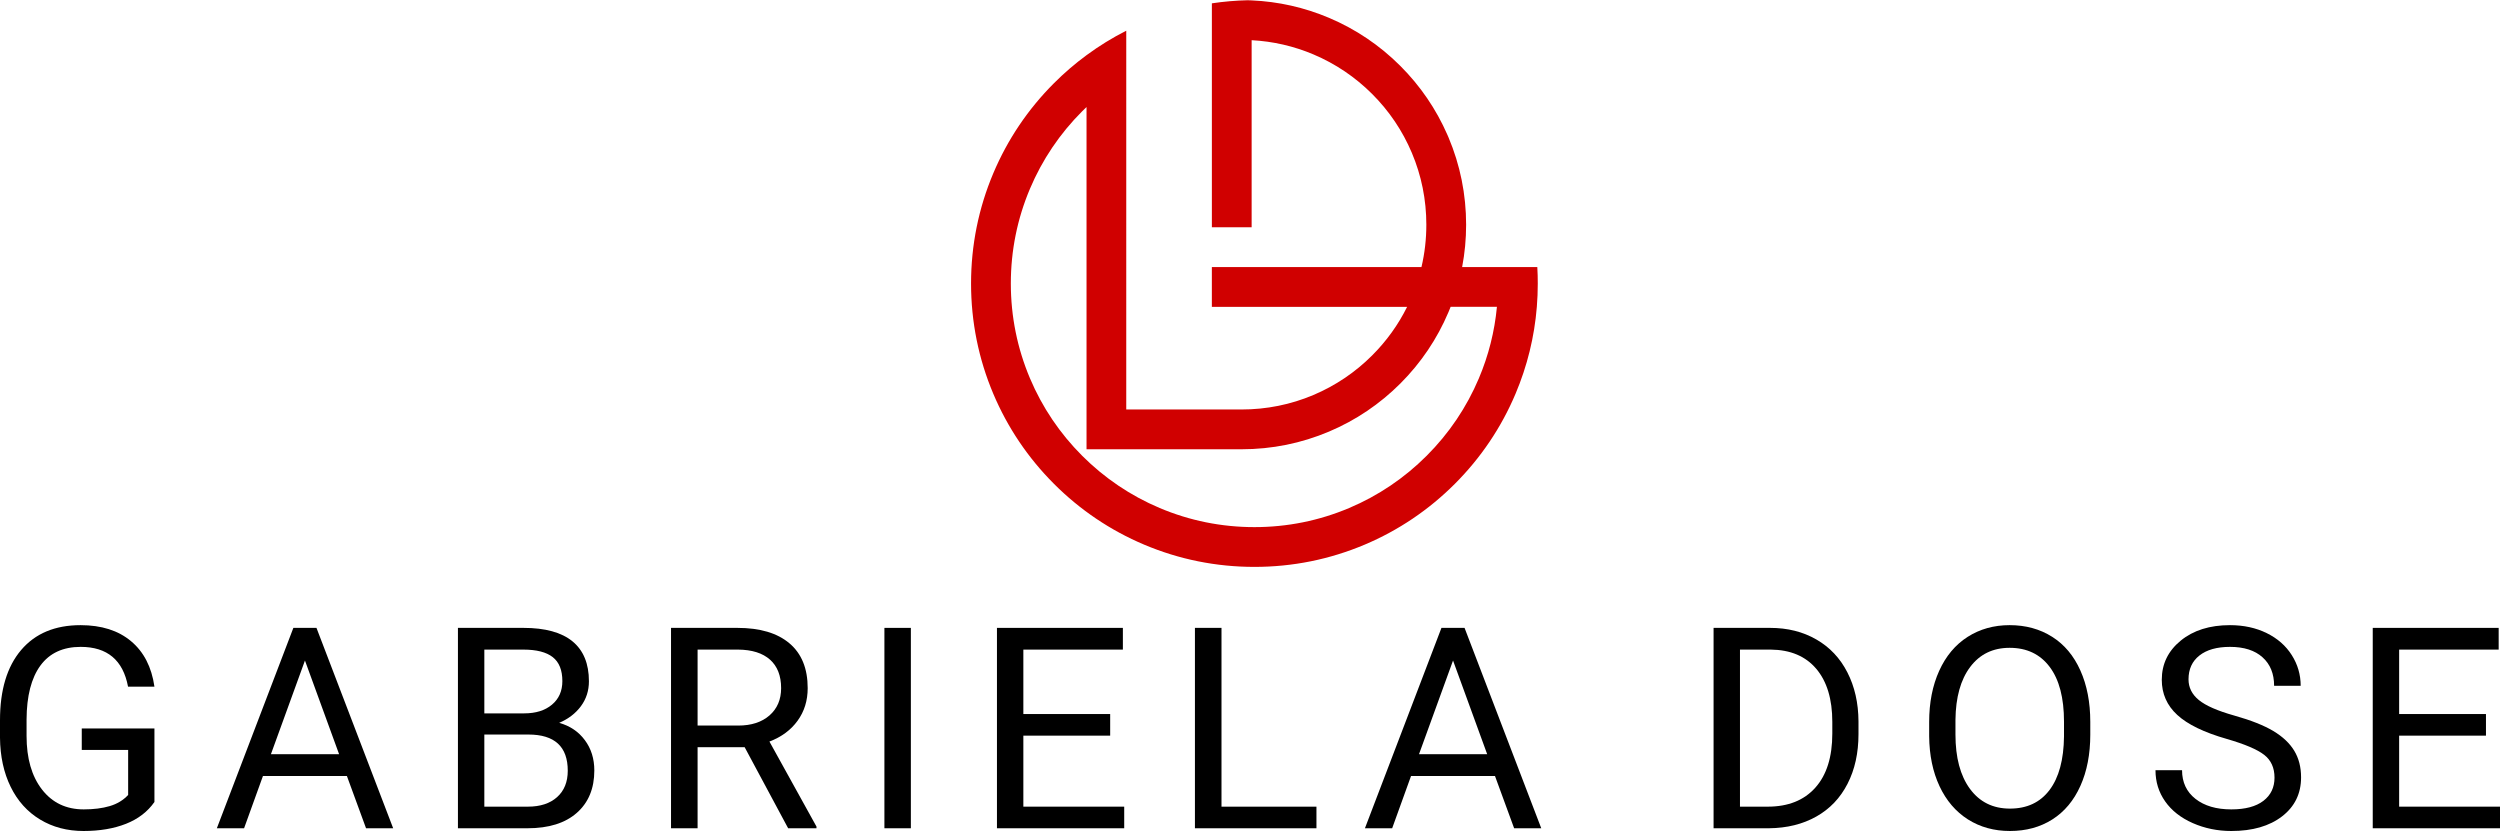 <?xml version="1.0" encoding="UTF-8"?>
<svg xmlns="http://www.w3.org/2000/svg" id="Ebene_1" data-name="Ebene 1" viewBox="0 0 935.195 310.759" width="400" height="133">
  <path d="M575.074,99.807h-28.12c.99-5.188,1.49-10.479,1.49-15.844,0-11.333-2.224-22.339-6.604-32.698-.13-.307-.26-.615-.396-.911-4.208-9.641-10.13-18.307-17.604-25.786-7.714-7.714-16.693-13.766-26.698-17.995-9.208-3.896-18.927-6.083-28.932-6.521-.5-.021-1-.036-1.5-.052-4.505.104-8.969.49-13.375,1.151v83.776h14.875V14.938c8.005.427,15.771,2.214,23.135,5.328,8.234,3.484,15.625,8.469,21.974,14.818s11.333,13.745,14.813,21.974c3.604,8.51,5.432,17.568,5.432,26.901,0,5.396-.609,10.688-1.823,15.844l-78.411-.005v14.885h73.047c-3.328,6.708-7.714,12.802-13.063,18.151-6.349,6.349-13.745,11.333-21.974,14.818-8.51,3.604-17.568,5.427-26.901,5.427h-43.13V11.391c-5.214,2.646-10.182,5.703-14.875,9.167-4.281,3.151-8.339,6.641-12.146,10.448-9.729,9.729-17.375,21.068-22.708,33.693-5.526,13.073-8.328,26.958-8.328,41.266s2.802,28.193,8.328,41.266c5.339,12.625,12.984,23.958,22.714,33.693s21.068,17.375,33.693,22.714c13.073,5.526,26.958,8.328,41.266,8.328s28.188-2.802,41.26-8.328c12.625-5.339,23.958-12.984,33.693-22.714,9.729-9.729,17.375-21.068,22.714-33.693,4.396-10.401,7.073-21.313,7.979-32.547.234-2.88.349-5.792.349-8.719.005-2.063-.052-4.115-.172-6.156ZM553.215,141.432c-4.589,10.849-11.156,20.594-19.531,28.964-8.37,8.37-18.115,14.943-28.964,19.531-11.229,4.75-23.161,7.161-35.469,7.161s-24.234-2.411-35.464-7.161c-10.854-4.589-20.594-11.161-28.969-19.531-8.37-8.37-14.938-18.12-19.526-28.964-4.75-11.229-7.161-23.161-7.161-35.469s2.411-24.234,7.161-35.464c4.589-10.854,11.156-20.594,19.526-28.969.536-.536,1.078-1.063,1.63-1.583v128.016h58c11.339,0,22.339-2.224,32.703-6.609,10.005-4.229,18.984-10.286,26.698-17.995,7.714-7.714,13.766-16.698,17.995-26.703.281-.651.547-1.313.807-1.974h17.318c-.875,9.229-3.13,18.193-6.755,26.75Z" style="fill: #d00000;"/>
  <path d="M57.771,299.905c-2.542,3.641-6.094,6.365-10.646,8.167-4.542,1.792-9.833,2.688-15.875,2.688-6.099,0-11.516-1.427-16.25-4.292-4.74-2.859-8.406-6.927-11-12.208-2.599-5.292-3.932-11.422-4-18.396v-6.542c0-11.292,2.63-20.042,7.896-26.25,5.276-6.208,12.688-9.313,22.229-9.313,7.833,0,14.13,2,18.896,6,4.776,3.99,7.693,9.656,8.75,17h-9.875c-1.865-9.917-7.766-14.875-17.708-14.875-6.625,0-11.646,2.328-15.063,6.979-3.417,4.656-5.146,11.391-5.188,20.208v6.125c0,8.406,1.922,15.083,5.771,20.042,3.844,4.958,9.047,7.438,15.604,7.438,3.708,0,6.948-.406,9.729-1.229,2.776-.818,5.073-2.208,6.896-4.167v-16.833h-17.354v-8.042h27.188v27.5Z"/>
  <path d="M129.764,290.176h-31.396l-7.063,19.563h-10.188l28.625-74.958h8.646l28.688,74.958h-10.146l-7.167-19.563ZM101.348,282.03h25.5l-12.771-35.042-12.729,35.042Z"/>
  <path d="M171.303,309.738v-74.958h24.5c8.135,0,14.255,1.682,18.354,5.042,4.094,3.365,6.146,8.344,6.146,14.938,0,3.5-.995,6.599-2.979,9.292-1.99,2.698-4.703,4.781-8.146,6.25,4.052,1.141,7.255,3.302,9.604,6.479,2.359,3.167,3.542,6.948,3.542,11.333,0,6.724-2.182,12.01-6.542,15.854-4.365,3.849-10.521,5.771-18.479,5.771h-26ZM181.178,274.676v26.979h16.313c4.609,0,8.24-1.188,10.896-3.563,2.667-2.385,4-5.677,4-9.875,0-9.026-4.911-13.542-14.729-13.542h-16.479ZM181.178,266.759h14.938c4.318,0,7.771-1.083,10.354-3.25,2.594-2.167,3.896-5.104,3.896-8.813,0-4.109-1.203-7.104-3.604-8.979-2.406-1.875-6.057-2.813-10.958-2.813h-14.625v23.854Z"/>
  <path d="M278.556,279.405h-17.604v30.333h-9.938v-74.958h24.813c8.443,0,14.938,1.927,19.479,5.771,4.552,3.833,6.833,9.427,6.833,16.771,0,4.667-1.266,8.74-3.792,12.208-2.516,3.474-6.021,6.063-10.521,7.771l17.604,31.813v.625h-10.604l-16.271-30.333ZM260.952,271.322h15.188c4.901,0,8.802-1.26,11.708-3.792,2.901-2.542,4.354-5.943,4.354-10.208,0-4.625-1.385-8.172-4.146-10.646-2.766-2.469-6.75-3.729-11.958-3.771h-15.146v28.417Z"/>
  <path d="M340.734,309.738h-9.896v-74.958h9.896v74.958Z"/>
  <path d="M415.292,275.092h-32.479v26.563h37.729v8.083h-47.604v-74.958h47.104v8.125h-37.229v24.104h32.479v8.083Z"/>
  <path d="M456.934,301.655h35.521v8.083h-45.458v-74.958h9.938v66.875Z"/>
  <path d="M559.238,290.176h-31.396l-7.063,19.563h-10.188l28.625-74.958h8.646l28.688,74.958h-10.146l-7.167-19.563ZM530.821,282.03h25.5l-12.771-35.042-12.729,35.042Z"/>
  <path d="M641.01,309.738v-74.958h21.146c6.526,0,12.292,1.448,17.292,4.333,5.01,2.875,8.88,6.974,11.604,12.292,2.734,5.323,4.125,11.432,4.167,18.333v4.792c0,7.073-1.37,13.266-4.104,18.583-2.724,5.323-6.62,9.406-11.688,12.25-5.057,2.849-10.948,4.307-17.667,4.375h-20.75ZM650.885,242.905v58.75h10.396c7.625,0,13.552-2.365,17.792-7.104,4.234-4.734,6.354-11.479,6.354-20.229v-4.375c0-8.51-2-15.13-6-19.854-4-4.719-9.667-7.115-17-7.188h-11.542Z"/>
  <path d="M781.931,274.676c0,7.349-1.24,13.76-3.708,19.229-2.458,5.474-5.958,9.656-10.5,12.542-4.531,2.875-9.813,4.313-15.854,4.313-5.906,0-11.141-1.443-15.708-4.333-4.557-2.901-8.099-7.042-10.625-12.417-2.516-5.375-3.807-11.594-3.875-18.667v-5.396c0-7.208,1.25-13.573,3.75-19.104,2.5-5.526,6.042-9.755,10.625-12.688,4.583-2.927,9.823-4.396,15.729-4.396,6.01,0,11.313,1.453,15.896,4.354,4.583,2.891,8.104,7.094,10.563,12.604,2.469,5.5,3.708,11.911,3.708,19.229v4.729ZM772.098,269.842c0-8.885-1.786-15.708-5.354-20.458-3.573-4.76-8.563-7.146-14.979-7.146-6.25,0-11.167,2.385-14.75,7.146-3.583,4.75-5.427,11.349-5.521,19.792v5.5c0,8.615,1.802,15.385,5.417,20.313,3.625,4.932,8.609,7.396,14.958,7.396,6.385,0,11.333-2.323,14.833-6.979,3.5-4.651,5.297-11.318,5.396-20v-5.563Z"/>
  <path d="M832.989,276.322c-8.49-2.427-14.661-5.422-18.521-8.979-3.865-3.552-5.792-7.938-5.792-13.146,0-5.901,2.359-10.781,7.083-14.646,4.719-3.859,10.859-5.792,18.417-5.792,5.135,0,9.719.995,13.75,2.979,4.042,1.99,7.167,4.729,9.375,8.229,2.219,3.5,3.333,7.328,3.333,11.479h-9.938c0-4.526-1.448-8.083-4.333-10.667-2.875-2.594-6.938-3.896-12.188-3.896-4.875,0-8.682,1.078-11.417,3.229-2.724,2.141-4.083,5.115-4.083,8.917,0,3.057,1.292,5.641,3.875,7.75,2.594,2.115,7.005,4.042,13.229,5.792,6.234,1.75,11.109,3.682,14.625,5.792,3.526,2.115,6.135,4.578,7.833,7.396,1.693,2.807,2.542,6.12,2.542,9.938,0,6.073-2.37,10.932-7.104,14.583-4.74,3.656-11.073,5.479-19,5.479-5.141,0-9.948-.99-14.417-2.958-4.458-1.969-7.896-4.672-10.313-8.104-2.417-3.427-3.625-7.323-3.625-11.688h9.938c0,4.531,1.672,8.104,5.021,10.729,3.344,2.625,7.813,3.938,13.396,3.938,5.219,0,9.219-1.063,12-3.188,2.776-2.125,4.167-5.021,4.167-8.688s-1.286-6.521-3.854-8.521c-2.573-2.01-7.24-4-14-5.958Z"/>
  <path d="M929.945,275.092h-32.479v26.563h37.729v8.083h-47.604v-74.958h47.104v8.125h-37.229v24.104h32.479v8.083Z"/>
</svg>
